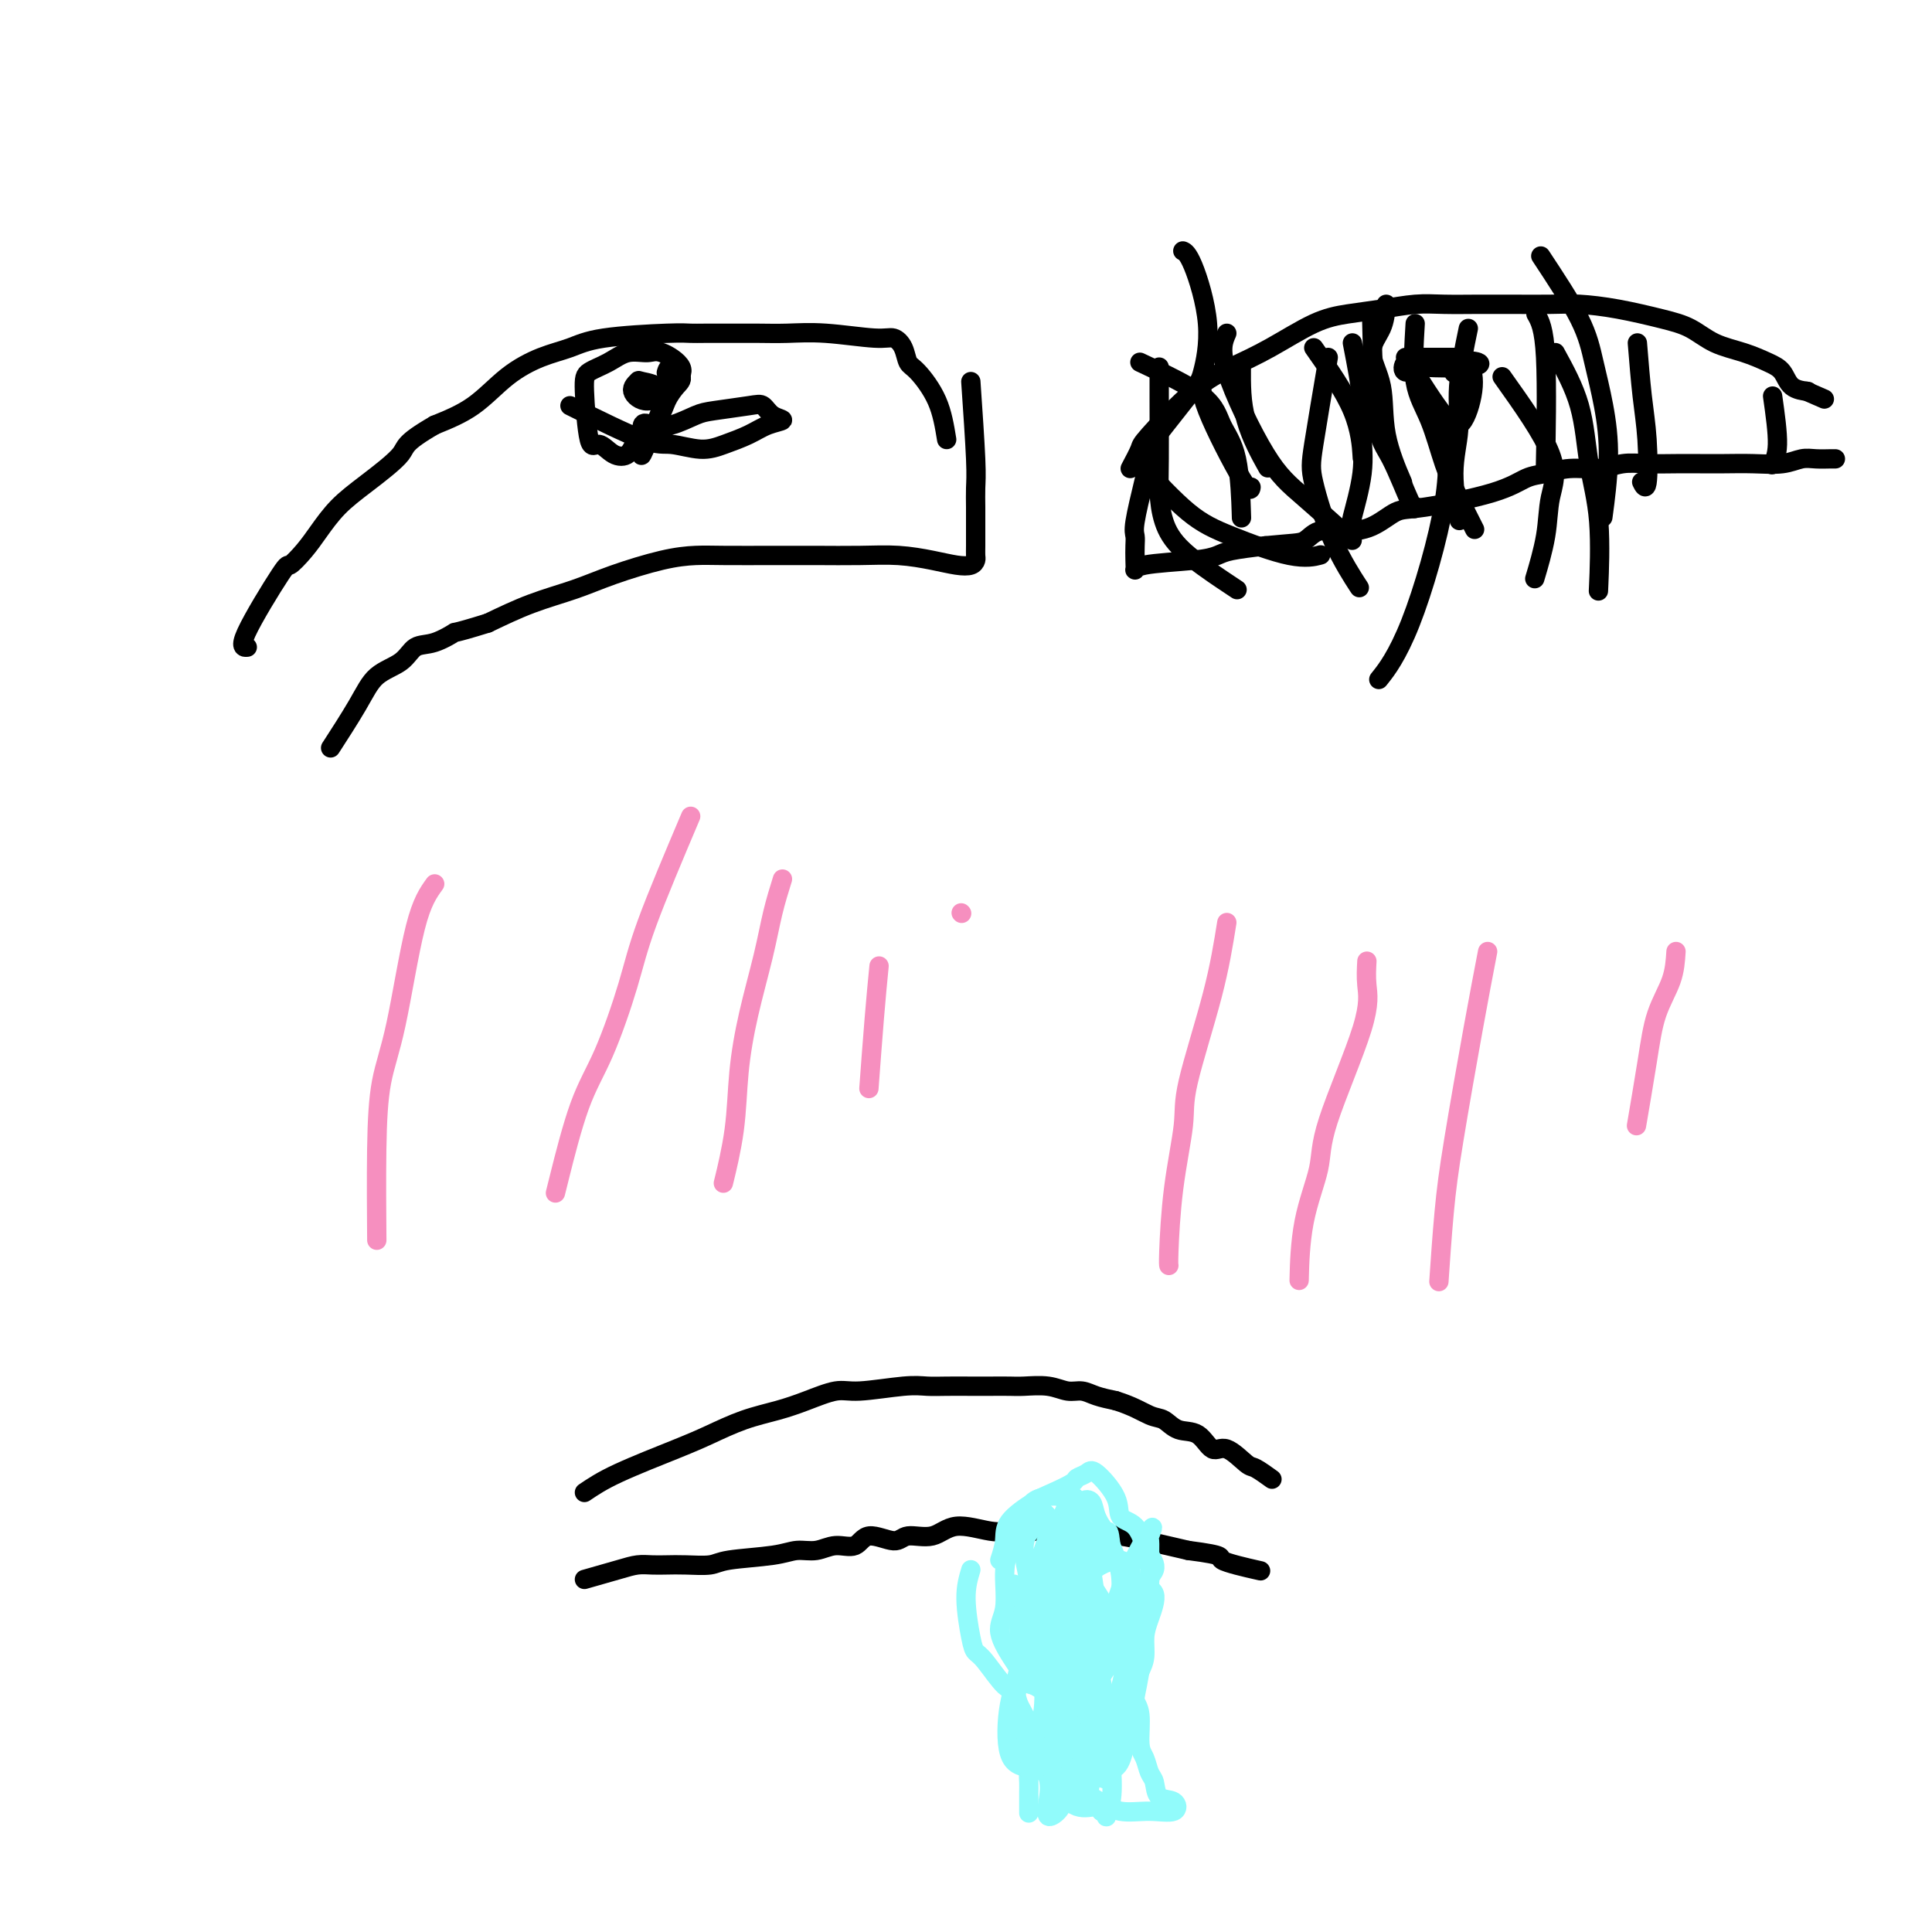 <svg viewBox='0 0 400 400' version='1.1' xmlns='http://www.w3.org/2000/svg' xmlns:xlink='http://www.w3.org/1999/xlink'><g fill='none' stroke='#F68FBF' stroke-width='4' stroke-linecap='round' stroke-linejoin='round'><path d='M254,191c-0.718,4.495 -1.436,8.990 -3,15c-1.564,6.010 -3.974,13.533 -5,18c-1.026,4.467 -0.667,5.876 -1,9c-0.333,3.124 -1.357,7.961 -2,13c-0.643,5.039 -0.904,10.280 -1,13c-0.096,2.720 -0.027,2.920 0,3c0.027,0.080 0.014,0.040 0,0'/><path d='M283,199c-0.089,1.607 -0.178,3.214 0,5c0.178,1.786 0.622,3.752 -1,9c-1.622,5.248 -5.310,13.779 -7,19c-1.690,5.221 -1.381,7.131 -2,10c-0.619,2.869 -2.167,6.695 -3,11c-0.833,4.305 -0.952,9.087 -1,11c-0.048,1.913 -0.024,0.956 0,0'/><path d='M308,197c-0.868,4.509 -1.735,9.018 -3,16c-1.265,6.982 -2.927,16.439 -4,23c-1.073,6.561 -1.558,10.228 -2,15c-0.442,4.772 -0.841,10.649 -1,13c-0.159,2.351 -0.080,1.175 0,0'/><path d='M347,197c-0.127,1.949 -0.255,3.898 -1,6c-0.745,2.102 -2.109,4.356 -3,7c-0.891,2.644 -1.311,5.678 -2,10c-0.689,4.322 -1.647,9.933 -2,12c-0.353,2.067 -0.101,0.591 0,0c0.101,-0.591 0.050,-0.295 0,0'/><path d='M90,183c-1.321,1.826 -2.641,3.651 -4,9c-1.359,5.349 -2.756,14.221 -4,20c-1.244,5.779 -2.333,8.467 -3,12c-0.667,3.533 -0.910,7.913 -1,14c-0.090,6.087 -0.026,13.882 0,17c0.026,3.118 0.013,1.559 0,0'/><path d='M143,169c-3.470,8.190 -6.940,16.379 -9,22c-2.060,5.621 -2.710,8.673 -4,13c-1.290,4.327 -3.221,9.930 -5,14c-1.779,4.070 -3.405,6.606 -5,11c-1.595,4.394 -3.160,10.644 -4,14c-0.840,3.356 -0.954,3.816 -1,4c-0.046,0.184 -0.023,0.092 0,0'/><path d='M162,182c-0.695,2.226 -1.389,4.453 -2,7c-0.611,2.547 -1.138,5.416 -2,9c-0.862,3.584 -2.060,7.883 -3,12c-0.940,4.117 -1.623,8.052 -2,12c-0.377,3.948 -0.448,7.909 -1,12c-0.552,4.091 -1.586,8.312 -2,10c-0.414,1.688 -0.207,0.844 0,0'/><path d='M182,200c-0.311,3.200 -0.622,6.400 -1,11c-0.378,4.600 -0.822,10.600 -1,13c-0.178,2.400 -0.089,1.200 0,0'/></g>
<g fill='none' stroke='#000000' stroke-width='4' stroke-linecap='round' stroke-linejoin='round'><path d='M121,309c1.768,-1.195 3.535,-2.389 7,-4c3.465,-1.611 8.627,-3.638 12,-5c3.373,-1.362 4.958,-2.057 7,-3c2.042,-0.943 4.540,-2.132 7,-3c2.460,-0.868 4.881,-1.413 7,-2c2.119,-0.587 3.935,-1.215 6,-2c2.065,-0.785 4.378,-1.727 6,-2c1.622,-0.273 2.552,0.123 5,0c2.448,-0.123 6.415,-0.765 9,-1c2.585,-0.235 3.788,-0.063 5,0c1.212,0.063 2.433,0.017 4,0c1.567,-0.017 3.479,-0.006 5,0c1.521,0.006 2.651,0.006 4,0c1.349,-0.006 2.917,-0.016 4,0c1.083,0.016 1.682,0.060 3,0c1.318,-0.060 3.356,-0.223 5,0c1.644,0.223 2.894,0.833 4,1c1.106,0.167 2.067,-0.109 3,0c0.933,0.109 1.838,0.603 3,1c1.162,0.397 2.581,0.699 4,1'/><path d='M231,290c3.603,1.115 5.612,2.402 7,3c1.388,0.598 2.155,0.507 3,1c0.845,0.493 1.767,1.568 3,2c1.233,0.432 2.776,0.219 4,1c1.224,0.781 2.129,2.556 3,3c0.871,0.444 1.709,-0.445 3,0c1.291,0.445 3.037,2.222 4,3c0.963,0.778 1.144,0.556 2,1c0.856,0.444 2.387,1.556 3,2c0.613,0.444 0.306,0.222 0,0'/><path d='M121,327c2.578,-0.732 5.157,-1.464 7,-2c1.843,-0.536 2.952,-0.875 4,-1c1.048,-0.125 2.035,-0.037 3,0c0.965,0.037 1.906,0.021 3,0c1.094,-0.021 2.340,-0.048 4,0c1.660,0.048 3.735,0.172 5,0c1.265,-0.172 1.720,-0.639 4,-1c2.280,-0.361 6.386,-0.616 9,-1c2.614,-0.384 3.737,-0.896 5,-1c1.263,-0.104 2.667,0.201 4,0c1.333,-0.201 2.595,-0.910 4,-1c1.405,-0.090 2.952,0.437 4,0c1.048,-0.437 1.596,-1.838 3,-2c1.404,-0.162 3.663,0.917 5,1c1.337,0.083 1.752,-0.829 3,-1c1.248,-0.171 3.328,0.399 5,0c1.672,-0.399 2.935,-1.768 5,-2c2.065,-0.232 4.931,0.674 7,1c2.069,0.326 3.340,0.071 5,0c1.660,-0.071 3.710,0.042 5,0c1.290,-0.042 1.820,-0.238 4,0c2.180,0.238 6.010,0.910 8,1c1.990,0.090 2.140,-0.403 5,0c2.860,0.403 8.430,1.701 14,3'/><path d='M246,321c8.595,1.107 6.083,1.375 7,2c0.917,0.625 5.262,1.607 7,2c1.738,0.393 0.869,0.196 0,0'/></g>
<g fill='none' stroke='#91FBFB' stroke-width='4' stroke-linecap='round' stroke-linejoin='round'><path d='M201,325c-0.514,1.715 -1.028,3.431 -1,6c0.028,2.569 0.599,5.993 1,8c0.401,2.007 0.631,2.599 1,3c0.369,0.401 0.877,0.613 2,2c1.123,1.387 2.861,3.951 4,5c1.139,1.049 1.678,0.584 2,1c0.322,0.416 0.426,1.712 1,3c0.574,1.288 1.618,2.566 2,5c0.382,2.434 0.102,6.022 0,8c-0.102,1.978 -0.027,2.345 0,3c0.027,0.655 0.007,1.598 0,2c-0.007,0.402 -0.002,0.262 0,1c0.002,0.738 0.001,2.354 0,3c-0.001,0.646 -0.000,0.323 0,0'/><path d='M207,323c0.437,-1.347 0.874,-2.693 1,-4c0.126,-1.307 -0.059,-2.574 1,-4c1.059,-1.426 3.362,-3.012 5,-4c1.638,-0.988 2.610,-1.379 4,-2c1.390,-0.621 3.196,-1.472 4,-2c0.804,-0.528 0.605,-0.734 1,-1c0.395,-0.266 1.383,-0.593 2,-1c0.617,-0.407 0.862,-0.894 2,0c1.138,0.894 3.169,3.169 4,5c0.831,1.831 0.464,3.217 1,4c0.536,0.783 1.976,0.963 3,2c1.024,1.037 1.631,2.933 2,4c0.369,1.067 0.499,1.307 1,2c0.501,0.693 1.374,1.840 1,3c-0.374,1.160 -1.994,2.334 -2,3c-0.006,0.666 1.603,0.825 2,2c0.397,1.175 -0.419,3.367 -1,5c-0.581,1.633 -0.926,2.709 -1,4c-0.074,1.291 0.122,2.797 0,4c-0.122,1.203 -0.561,2.101 -1,3'/><path d='M236,346c-0.755,4.513 -1.142,5.296 -1,6c0.142,0.704 0.812,1.328 1,3c0.188,1.672 -0.106,4.392 0,6c0.106,1.608 0.613,2.103 1,3c0.387,0.897 0.654,2.195 1,3c0.346,0.805 0.773,1.115 1,2c0.227,0.885 0.256,2.344 1,3c0.744,0.656 2.204,0.510 3,1c0.796,0.490 0.929,1.618 0,2c-0.929,0.382 -2.922,0.018 -5,0c-2.078,-0.018 -4.243,0.308 -6,0c-1.757,-0.308 -3.105,-1.251 -6,-3c-2.895,-1.749 -7.338,-4.302 -10,-6c-2.662,-1.698 -3.544,-2.539 -4,-4c-0.456,-1.461 -0.484,-3.542 -1,-5c-0.516,-1.458 -1.518,-2.294 -1,-5c0.518,-2.706 2.556,-7.280 4,-11c1.444,-3.720 2.294,-6.584 3,-9c0.706,-2.416 1.266,-4.385 2,-6c0.734,-1.615 1.640,-2.876 2,-4c0.360,-1.124 0.174,-2.110 0,-3c-0.174,-0.890 -0.335,-1.683 0,-1c0.335,0.683 1.168,2.841 2,5'/><path d='M223,323c0.293,5.912 0.026,18.693 0,24c-0.026,5.307 0.188,3.140 0,3c-0.188,-0.140 -0.779,1.748 -1,3c-0.221,1.252 -0.073,1.867 0,2c0.073,0.133 0.069,-0.218 0,1c-0.069,1.218 -0.203,4.005 0,2c0.203,-2.005 0.745,-8.803 1,-13c0.255,-4.197 0.224,-5.793 0,-8c-0.224,-2.207 -0.641,-5.025 -1,-7c-0.359,-1.975 -0.660,-3.107 -1,-4c-0.340,-0.893 -0.718,-1.546 -1,-2c-0.282,-0.454 -0.468,-0.708 -1,-1c-0.532,-0.292 -1.409,-0.623 -2,0c-0.591,0.623 -0.896,2.199 -1,4c-0.104,1.801 -0.006,3.828 0,7c0.006,3.172 -0.079,7.489 0,11c0.079,3.511 0.321,6.217 0,9c-0.321,2.783 -1.204,5.644 -1,8c0.204,2.356 1.495,4.207 2,6c0.505,1.793 0.222,3.528 0,5c-0.222,1.472 -0.385,2.683 0,3c0.385,0.317 1.319,-0.258 2,-1c0.681,-0.742 1.111,-1.649 2,-4c0.889,-2.351 2.238,-6.146 3,-10c0.762,-3.854 0.936,-7.768 1,-11c0.064,-3.232 0.018,-5.780 0,-8c-0.018,-2.220 -0.009,-4.110 0,-6'/><path d='M225,336c-0.005,-5.287 -0.518,-6.003 -1,-7c-0.482,-0.997 -0.932,-2.274 -1,-3c-0.068,-0.726 0.245,-0.899 0,-1c-0.245,-0.101 -1.047,-0.128 -2,0c-0.953,0.128 -2.056,0.413 -3,8c-0.944,7.587 -1.727,22.476 -2,29c-0.273,6.524 -0.035,4.683 0,4c0.035,-0.683 -0.134,-0.209 1,-3c1.134,-2.791 3.572,-8.849 5,-13c1.428,-4.151 1.846,-6.397 2,-9c0.154,-2.603 0.042,-5.565 0,-8c-0.042,-2.435 -0.015,-4.343 0,-6c0.015,-1.657 0.018,-3.062 0,-4c-0.018,-0.938 -0.058,-1.409 0,-2c0.058,-0.591 0.213,-1.300 -1,-1c-1.213,0.300 -3.796,1.610 -5,3c-1.204,1.390 -1.029,2.859 -2,5c-0.971,2.141 -3.086,4.955 -4,8c-0.914,3.045 -0.626,6.321 -1,9c-0.374,2.679 -1.408,4.760 -2,8c-0.592,3.240 -0.740,7.640 0,10c0.740,2.360 2.370,2.680 4,3'/><path d='M213,366c1.933,0.333 4.767,-0.336 7,-2c2.233,-1.664 3.865,-4.325 5,-7c1.135,-2.675 1.773,-5.366 2,-8c0.227,-2.634 0.044,-5.213 0,-8c-0.044,-2.787 0.052,-5.782 0,-8c-0.052,-2.218 -0.252,-3.658 -1,-5c-0.748,-1.342 -2.043,-2.587 -3,-4c-0.957,-1.413 -1.577,-2.993 -2,-3c-0.423,-0.007 -0.650,1.561 -1,2c-0.350,0.439 -0.823,-0.249 -1,3c-0.177,3.249 -0.059,10.435 0,14c0.059,3.565 0.059,3.509 0,5c-0.059,1.491 -0.176,4.531 0,6c0.176,1.469 0.644,1.369 1,2c0.356,0.631 0.600,1.995 1,3c0.400,1.005 0.955,1.651 2,2c1.045,0.349 2.581,0.402 4,0c1.419,-0.402 2.721,-1.258 4,-5c1.279,-3.742 2.534,-10.370 3,-14c0.466,-3.630 0.141,-4.263 0,-6c-0.141,-1.737 -0.100,-4.579 0,-6c0.100,-1.421 0.258,-1.421 0,-2c-0.258,-0.579 -0.931,-1.737 -2,-2c-1.069,-0.263 -2.535,0.368 -4,1'/><path d='M228,324c-1.856,1.071 -4.497,3.249 -6,8c-1.503,4.751 -1.868,12.074 -2,16c-0.132,3.926 -0.030,4.453 0,6c0.030,1.547 -0.013,4.113 0,6c0.013,1.887 0.082,3.096 0,4c-0.082,0.904 -0.315,1.502 0,2c0.315,0.498 1.180,0.894 2,-1c0.820,-1.894 1.597,-6.079 2,-8c0.403,-1.921 0.431,-1.579 0,-4c-0.431,-2.421 -1.321,-7.607 -2,-10c-0.679,-2.393 -1.147,-1.995 -2,-3c-0.853,-1.005 -2.092,-3.413 -3,-5c-0.908,-1.587 -1.487,-2.352 -2,-3c-0.513,-0.648 -0.960,-1.178 -2,-2c-1.040,-0.822 -2.671,-1.935 -3,-2c-0.329,-0.065 0.645,0.917 1,2c0.355,1.083 0.090,2.266 0,4c-0.090,1.734 -0.006,4.018 0,6c0.006,1.982 -0.065,3.662 0,5c0.065,1.338 0.268,2.336 1,3c0.732,0.664 1.994,0.995 3,1c1.006,0.005 1.756,-0.316 3,-1c1.244,-0.684 2.983,-1.730 4,-3c1.017,-1.270 1.312,-2.765 2,-5c0.688,-2.235 1.768,-5.210 2,-8c0.232,-2.790 -0.384,-5.395 -1,-8'/><path d='M225,324c0.588,-5.114 0.559,-7.400 0,-9c-0.559,-1.600 -1.647,-2.515 -2,-3c-0.353,-0.485 0.031,-0.540 0,-1c-0.031,-0.460 -0.476,-1.325 -1,-1c-0.524,0.325 -1.127,1.840 -3,6c-1.873,4.160 -5.014,10.965 -6,15c-0.986,4.035 0.184,5.301 1,6c0.816,0.699 1.276,0.831 2,1c0.724,0.169 1.710,0.375 3,0c1.290,-0.375 2.883,-1.329 4,-3c1.117,-1.671 1.758,-4.057 2,-6c0.242,-1.943 0.085,-3.442 0,-5c-0.085,-1.558 -0.098,-3.175 0,-5c0.098,-1.825 0.307,-3.859 0,-5c-0.307,-1.141 -1.132,-1.390 -2,-2c-0.868,-0.610 -1.780,-1.581 -3,-2c-1.220,-0.419 -2.748,-0.285 -4,0c-1.252,0.285 -2.229,0.722 -3,2c-0.771,1.278 -1.337,3.396 -2,5c-0.663,1.604 -1.423,2.694 -2,4c-0.577,1.306 -0.973,2.829 -1,5c-0.027,2.171 0.313,4.991 0,7c-0.313,2.009 -1.280,3.209 -1,5c0.280,1.791 1.806,4.175 3,6c1.194,1.825 2.055,3.093 3,4c0.945,0.907 1.972,1.454 3,2'/><path d='M216,350c2.917,1.314 5.708,-1.401 7,-3c1.292,-1.599 1.083,-2.083 1,-4c-0.083,-1.917 -0.041,-5.268 0,-8c0.041,-2.732 0.080,-4.844 0,-7c-0.080,-2.156 -0.278,-4.354 -1,-6c-0.722,-1.646 -1.969,-2.740 -3,-4c-1.031,-1.260 -1.845,-2.687 -3,-4c-1.155,-1.313 -2.649,-2.512 -3,-2c-0.351,0.512 0.442,2.737 0,4c-0.442,1.263 -2.121,1.565 -2,5c0.121,3.435 2.040,10.003 3,14c0.960,3.997 0.960,5.424 2,7c1.040,1.576 3.118,3.302 5,4c1.882,0.698 3.566,0.368 5,0c1.434,-0.368 2.619,-0.775 4,-2c1.381,-1.225 2.959,-3.268 4,-5c1.041,-1.732 1.545,-3.154 2,-5c0.455,-1.846 0.860,-4.116 1,-6c0.140,-1.884 0.016,-3.381 0,-5c-0.016,-1.619 0.075,-3.358 0,-4c-0.075,-0.642 -0.316,-0.186 0,-1c0.316,-0.814 1.188,-2.899 0,-1c-1.188,1.899 -4.435,7.780 -6,12c-1.565,4.220 -1.447,6.777 -2,10c-0.553,3.223 -1.776,7.111 -3,11'/><path d='M227,350c-2.154,7.313 -2.039,10.096 -2,12c0.039,1.904 0.001,2.928 0,4c-0.001,1.072 0.033,2.193 0,3c-0.033,0.807 -0.135,1.300 0,2c0.135,0.700 0.505,1.608 1,-5c0.495,-6.608 1.113,-20.731 1,-29c-0.113,-8.269 -0.959,-10.684 -1,-12c-0.041,-1.316 0.722,-1.533 0,-1c-0.722,0.533 -2.929,1.816 -4,4c-1.071,2.184 -1.007,5.268 -1,10c0.007,4.732 -0.044,11.114 0,15c0.044,3.886 0.183,5.278 1,7c0.817,1.722 2.313,3.774 3,5c0.687,1.226 0.564,1.626 1,2c0.436,0.374 1.432,0.721 2,1c0.568,0.279 0.710,0.491 1,0c0.290,-0.491 0.729,-1.686 1,-3c0.271,-1.314 0.375,-2.747 0,-4c-0.375,-1.253 -1.230,-2.327 -2,-4c-0.770,-1.673 -1.455,-3.946 -2,-5c-0.545,-1.054 -0.950,-0.891 -2,-2c-1.050,-1.109 -2.744,-3.491 -4,-5c-1.256,-1.509 -2.073,-2.145 -3,-3c-0.927,-0.855 -1.963,-1.927 -3,-3'/><path d='M214,339c-1.960,-2.311 -0.859,-1.588 -1,-2c-0.141,-0.412 -1.522,-1.959 -1,0c0.522,1.959 2.948,7.424 4,10c1.052,2.576 0.728,2.264 3,6c2.272,3.736 7.138,11.519 10,13c2.862,1.481 3.719,-3.341 4,-6c0.281,-2.659 -0.013,-3.157 0,-5c0.013,-1.843 0.332,-5.033 0,-8c-0.332,-2.967 -1.314,-5.713 -2,-8c-0.686,-2.287 -1.075,-4.117 -2,-6c-0.925,-1.883 -2.384,-3.821 -3,-5c-0.616,-1.179 -0.388,-1.600 -1,-2c-0.612,-0.400 -2.062,-0.780 -3,-1c-0.938,-0.220 -1.362,-0.281 -2,0c-0.638,0.281 -1.489,0.906 -2,2c-0.511,1.094 -0.683,2.659 -1,5c-0.317,2.341 -0.779,5.458 -1,8c-0.221,2.542 -0.202,4.510 0,7c0.202,2.490 0.587,5.502 0,8c-0.587,2.498 -2.147,4.483 -2,6c0.147,1.517 2.001,2.567 3,4c0.999,1.433 1.144,3.250 2,5c0.856,1.750 2.423,3.433 4,4c1.577,0.567 3.165,0.019 4,0c0.835,-0.019 0.918,0.490 1,1'/><path d='M228,375c1.564,1.103 0.975,1.361 1,1c0.025,-0.361 0.665,-1.339 1,-3c0.335,-1.661 0.367,-4.004 0,-9c-0.367,-4.996 -1.131,-12.645 -2,-16c-0.869,-3.355 -1.843,-2.417 -3,-3c-1.157,-0.583 -2.496,-2.687 -3,-4c-0.504,-1.313 -0.174,-1.834 -1,-3c-0.826,-1.166 -2.810,-2.978 -3,-3c-0.190,-0.022 1.413,1.747 2,4c0.587,2.253 0.158,4.991 0,6c-0.158,1.009 -0.045,0.288 0,0c0.045,-0.288 0.023,-0.144 0,0'/><path d='M226,318c-2.528,3.504 -5.055,7.007 -7,11c-1.945,3.993 -3.306,8.475 -4,11c-0.694,2.525 -0.719,3.091 -1,4c-0.281,0.909 -0.816,2.159 -1,3c-0.184,0.841 -0.015,1.271 2,-2c2.015,-3.271 5.876,-10.245 8,-14c2.124,-3.755 2.511,-4.291 3,-6c0.489,-1.709 1.081,-4.591 1,-6c-0.081,-1.409 -0.836,-1.347 -1,-2c-0.164,-0.653 0.264,-2.022 0,-3c-0.264,-0.978 -1.218,-1.565 -2,-1c-0.782,0.565 -1.391,2.283 -2,4'/><path d='M222,317c-1.073,1.566 -1.755,3.980 -2,6c-0.245,2.020 -0.053,3.645 0,5c0.053,1.355 -0.032,2.441 0,4c0.032,1.559 0.180,3.592 0,5c-0.180,1.408 -0.687,2.192 0,2c0.687,-0.192 2.567,-1.359 3,-4c0.433,-2.641 -0.580,-6.755 -1,-9c-0.420,-2.245 -0.245,-2.619 0,-3c0.245,-0.381 0.560,-0.767 0,-2c-0.560,-1.233 -1.996,-3.313 -3,-4c-1.004,-0.687 -1.575,0.020 -2,1c-0.425,0.980 -0.704,2.232 -1,3c-0.296,0.768 -0.609,1.053 -1,2c-0.391,0.947 -0.858,2.556 -1,4c-0.142,1.444 0.043,2.721 0,4c-0.043,1.279 -0.314,2.559 0,4c0.314,1.441 1.214,3.045 2,5c0.786,1.955 1.460,4.263 2,6c0.540,1.737 0.947,2.905 2,3c1.053,0.095 2.751,-0.881 4,-1c1.249,-0.119 2.049,0.619 3,0c0.951,-0.619 2.053,-2.597 3,-4c0.947,-1.403 1.738,-2.232 2,-4c0.262,-1.768 -0.006,-4.476 0,-7c0.006,-2.524 0.288,-4.864 0,-7c-0.288,-2.136 -1.144,-4.068 -2,-6'/><path d='M230,320c-0.424,-3.637 -0.483,-2.729 -1,-3c-0.517,-0.271 -1.490,-1.721 -2,-3c-0.510,-1.279 -0.557,-2.388 -1,-3c-0.443,-0.612 -1.283,-0.728 -2,0c-0.717,0.728 -1.311,2.299 -2,4c-0.689,1.701 -1.473,3.531 -2,5c-0.527,1.469 -0.797,2.577 -1,4c-0.203,1.423 -0.338,3.163 -1,5c-0.662,1.837 -1.851,3.772 -2,5c-0.149,1.228 0.741,1.748 1,3c0.259,1.252 -0.112,3.236 0,5c0.112,1.764 0.707,3.307 2,2c1.293,-1.307 3.282,-5.466 4,-8c0.718,-2.534 0.164,-3.445 0,-5c-0.164,-1.555 0.061,-3.754 0,-5c-0.061,-1.246 -0.409,-1.538 -1,-2c-0.591,-0.462 -1.427,-1.093 -2,-2c-0.573,-0.907 -0.885,-2.090 -1,-2c-0.115,0.090 -0.033,1.454 0,2c0.033,0.546 0.016,0.273 0,0'/></g>
<g fill='none' stroke='#000000' stroke-width='4' stroke-linecap='round' stroke-linejoin='round'><path d='M234,97c0.840,-1.589 1.680,-3.179 2,-4c0.320,-0.821 0.121,-0.874 2,-3c1.879,-2.126 5.837,-6.324 9,-9c3.163,-2.676 5.530,-3.830 8,-5c2.470,-1.170 5.044,-2.356 8,-4c2.956,-1.644 6.294,-3.747 9,-5c2.706,-1.253 4.781,-1.656 7,-2c2.219,-0.344 4.582,-0.628 7,-1c2.418,-0.372 4.890,-0.832 7,-1c2.110,-0.168 3.856,-0.046 6,0c2.144,0.046 4.684,0.014 7,0c2.316,-0.014 4.407,-0.012 7,0c2.593,0.012 5.687,0.032 8,0c2.313,-0.032 3.845,-0.118 6,0c2.155,0.118 4.932,0.440 8,1c3.068,0.560 6.428,1.358 9,2c2.572,0.642 4.356,1.130 6,2c1.644,0.870 3.149,2.124 5,3c1.851,0.876 4.048,1.373 6,2c1.952,0.627 3.658,1.383 5,2c1.342,0.617 2.318,1.093 3,2c0.682,0.907 1.068,2.244 2,3c0.932,0.756 2.409,0.930 3,1c0.591,0.070 0.295,0.035 0,0'/><path d='M374,81c6.500,2.833 3.250,1.417 0,0'/><path d='M237,99c-0.845,3.505 -1.690,7.010 -2,9c-0.310,1.990 -0.084,2.463 0,3c0.084,0.537 0.028,1.136 0,2c-0.028,0.864 -0.026,1.994 0,3c0.026,1.006 0.076,1.888 0,2c-0.076,0.112 -0.277,-0.547 2,-1c2.277,-0.453 7.033,-0.699 10,-1c2.967,-0.301 4.145,-0.658 5,-1c0.855,-0.342 1.387,-0.669 3,-1c1.613,-0.331 4.306,-0.665 7,-1'/><path d='M262,113c5.867,-0.568 7.034,-0.489 8,-1c0.966,-0.511 1.729,-1.613 3,-2c1.271,-0.387 3.049,-0.060 5,0c1.951,0.060 4.076,-0.149 6,-1c1.924,-0.851 3.648,-2.346 5,-3c1.352,-0.654 2.334,-0.466 6,-1c3.666,-0.534 10.016,-1.788 14,-3c3.984,-1.212 5.601,-2.381 7,-3c1.399,-0.619 2.581,-0.688 4,-1c1.419,-0.312 3.074,-0.868 5,-1c1.926,-0.132 4.121,0.161 6,0c1.879,-0.161 3.442,-0.775 5,-1c1.558,-0.225 3.111,-0.061 5,0c1.889,0.061 4.115,0.017 6,0c1.885,-0.017 3.428,-0.008 5,0c1.572,0.008 3.172,0.016 5,0c1.828,-0.016 3.883,-0.057 6,0c2.117,0.057 4.294,0.211 6,0c1.706,-0.211 2.941,-0.789 4,-1c1.059,-0.211 1.944,-0.057 3,0c1.056,0.057 2.284,0.015 3,0c0.716,-0.015 0.919,-0.004 1,0c0.081,0.004 0.041,0.002 0,0'/><path d='M196,91c-0.448,-2.743 -0.896,-5.485 -2,-8c-1.104,-2.515 -2.863,-4.802 -4,-6c-1.137,-1.198 -1.652,-1.305 -2,-2c-0.348,-0.695 -0.528,-1.976 -1,-3c-0.472,-1.024 -1.237,-1.791 -2,-2c-0.763,-0.209 -1.525,0.140 -4,0c-2.475,-0.140 -6.662,-0.770 -10,-1c-3.338,-0.230 -5.828,-0.062 -8,0c-2.172,0.062 -4.025,0.016 -6,0c-1.975,-0.016 -4.071,-0.002 -6,0c-1.929,0.002 -3.690,-0.007 -5,0c-1.310,0.007 -2.168,0.031 -3,0c-0.832,-0.031 -1.638,-0.118 -5,0c-3.362,0.118 -9.281,0.439 -13,1c-3.719,0.561 -5.237,1.360 -7,2c-1.763,0.640 -3.772,1.120 -6,2c-2.228,0.880 -4.677,2.160 -7,4c-2.323,1.840 -4.521,4.240 -7,6c-2.479,1.760 -5.240,2.880 -8,4'/><path d='M90,88c-6.658,3.843 -5.803,4.449 -7,6c-1.197,1.551 -4.447,4.046 -7,6c-2.553,1.954 -4.408,3.367 -6,5c-1.592,1.633 -2.922,3.485 -4,5c-1.078,1.515 -1.903,2.693 -3,4c-1.097,1.307 -2.465,2.742 -3,3c-0.535,0.258 -0.236,-0.663 -2,2c-1.764,2.663 -5.590,8.909 -7,12c-1.410,3.091 -0.403,3.026 0,3c0.403,-0.026 0.201,-0.013 0,0'/><path d='M201,79c0.423,6.179 0.845,12.359 1,16c0.155,3.641 0.041,4.744 0,6c-0.041,1.256 -0.011,2.665 0,4c0.011,1.335 0.001,2.596 0,4c-0.001,1.404 0.006,2.951 0,4c-0.006,1.049 -0.025,1.599 0,2c0.025,0.401 0.095,0.654 0,1c-0.095,0.346 -0.356,0.786 -1,1c-0.644,0.214 -1.670,0.201 -3,0c-1.330,-0.201 -2.962,-0.590 -5,-1c-2.038,-0.410 -4.480,-0.842 -7,-1c-2.520,-0.158 -5.116,-0.043 -8,0c-2.884,0.043 -6.055,0.013 -9,0c-2.945,-0.013 -5.664,-0.009 -9,0c-3.336,0.009 -7.287,0.022 -10,0c-2.713,-0.022 -4.186,-0.078 -6,0c-1.814,0.078 -3.970,0.292 -7,1c-3.030,0.708 -6.936,1.911 -10,3c-3.064,1.089 -5.286,2.062 -8,3c-2.714,0.938 -5.918,1.839 -9,3c-3.082,1.161 -6.041,2.580 -9,4'/><path d='M101,129c-8.052,2.503 -6.681,1.760 -7,2c-0.319,0.240 -2.326,1.462 -4,2c-1.674,0.538 -3.013,0.391 -4,1c-0.987,0.609 -1.621,1.975 -3,3c-1.379,1.025 -3.504,1.708 -5,3c-1.496,1.292 -2.364,3.194 -4,6c-1.636,2.806 -4.039,6.516 -5,8c-0.961,1.484 -0.481,0.742 0,0'/><path d='M291,74c2.994,4.785 5.988,9.569 8,12c2.012,2.431 3.044,2.508 4,1c0.956,-1.508 1.838,-4.601 2,-7c0.162,-2.399 -0.394,-4.105 -1,-5c-0.606,-0.895 -1.262,-0.978 -3,-1c-1.738,-0.022 -4.560,0.016 -6,0c-1.440,-0.016 -1.499,-0.087 -2,0c-0.501,0.087 -1.442,0.331 -2,1c-0.558,0.669 -0.731,1.763 0,2c0.731,0.237 2.365,-0.381 4,-1'/><path d='M295,76c2.475,0.207 6.663,0.224 9,0c2.337,-0.224 2.822,-0.689 2,-1c-0.822,-0.311 -2.952,-0.468 -4,0c-1.048,0.468 -1.014,1.562 -1,2c0.014,0.438 0.007,0.219 0,0'/><path d='M118,84c5.811,2.880 11.622,5.761 15,7c3.378,1.239 4.325,0.837 6,1c1.675,0.163 4.080,0.892 6,1c1.920,0.108 3.356,-0.404 5,-1c1.644,-0.596 3.496,-1.277 5,-2c1.504,-0.723 2.661,-1.487 4,-2c1.339,-0.513 2.861,-0.775 3,-1c0.139,-0.225 -1.105,-0.412 -2,-1c-0.895,-0.588 -1.443,-1.576 -2,-2c-0.557,-0.424 -1.125,-0.285 -3,0c-1.875,0.285 -5.056,0.714 -7,1c-1.944,0.286 -2.650,0.428 -4,1c-1.350,0.572 -3.345,1.574 -5,2c-1.655,0.426 -2.971,0.277 -4,0c-1.029,-0.277 -1.771,-0.683 -2,0c-0.229,0.683 0.054,2.453 0,4c-0.054,1.547 -0.444,2.871 0,2c0.444,-0.871 1.722,-3.935 3,-7'/><path d='M136,87c0.924,-2.017 1.733,-4.559 1,-6c-0.733,-1.441 -3.010,-1.779 -4,-2c-0.990,-0.221 -0.694,-0.324 -1,0c-0.306,0.324 -1.213,1.073 -1,2c0.213,0.927 1.547,2.030 3,2c1.453,-0.030 3.026,-1.195 4,-2c0.974,-0.805 1.349,-1.251 2,-2c0.651,-0.749 1.578,-1.803 1,-3c-0.578,-1.197 -2.663,-2.539 -4,-3c-1.337,-0.461 -1.928,-0.041 -3,0c-1.072,0.041 -2.625,-0.295 -4,0c-1.375,0.295 -2.574,1.222 -4,2c-1.426,0.778 -3.081,1.406 -4,2c-0.919,0.594 -1.101,1.152 -1,4c0.101,2.848 0.487,7.984 1,10c0.513,2.016 1.154,0.910 2,1c0.846,0.090 1.897,1.375 3,2c1.103,0.625 2.259,0.591 3,0c0.741,-0.591 1.069,-1.740 2,-3c0.931,-1.260 2.466,-2.630 4,-4'/><path d='M136,87c1.284,-1.829 1.493,-2.903 2,-4c0.507,-1.097 1.313,-2.217 2,-3c0.687,-0.783 1.256,-1.231 1,-2c-0.256,-0.769 -1.338,-1.861 -2,-2c-0.662,-0.139 -0.903,0.675 -1,1c-0.097,0.325 -0.048,0.163 0,0'/><path d='M235,96c4.360,-5.563 8.720,-11.127 11,-14c2.280,-2.873 2.482,-3.057 3,-5c0.518,-1.943 1.354,-5.645 1,-10c-0.354,-4.355 -1.899,-9.363 -3,-12c-1.101,-2.637 -1.758,-2.902 -2,-3c-0.242,-0.098 -0.069,-0.028 0,0c0.069,0.028 0.035,0.014 0,0'/><path d='M236,75c5.124,2.404 10.249,4.807 13,7c2.751,2.193 3.129,4.175 4,6c0.871,1.825 2.234,3.491 3,7c0.766,3.509 0.933,8.860 1,11c0.067,2.140 0.033,1.070 0,0'/><path d='M272,72c3.156,4.489 6.311,8.978 8,13c1.689,4.022 1.911,7.578 2,9c0.089,1.422 0.044,0.711 0,0'/><path d='M240,76c-0.004,1.773 -0.007,3.546 0,7c0.007,3.454 0.025,8.588 0,12c-0.025,3.412 -0.094,5.100 0,7c0.094,1.900 0.351,4.012 1,6c0.649,1.988 1.689,3.852 4,6c2.311,2.148 5.891,4.578 8,6c2.109,1.422 2.745,1.835 3,2c0.255,0.165 0.127,0.083 0,0'/><path d='M339,71c0.317,3.903 0.635,7.805 1,11c0.365,3.195 0.778,5.681 1,9c0.222,3.319 0.252,7.470 0,9c-0.252,1.530 -0.786,0.437 -1,0c-0.214,-0.437 -0.107,-0.219 0,0'/><path d='M367,82c0.533,3.778 1.067,7.556 1,10c-0.067,2.444 -0.733,3.556 -1,4c-0.267,0.444 -0.133,0.222 0,0'/><path d='M318,65c0.844,1.467 1.689,2.933 2,9c0.311,6.067 0.089,16.733 0,21c-0.089,4.267 -0.044,2.133 0,0'/><path d='M304,68c-0.884,4.253 -1.768,8.505 -2,12c-0.232,3.495 0.186,6.232 0,9c-0.186,2.768 -0.978,5.567 -1,9c-0.022,3.433 0.725,7.501 1,9c0.275,1.499 0.079,0.428 0,0c-0.079,-0.428 -0.039,-0.214 0,0'/><path d='M284,66c0.196,8.234 0.392,16.469 1,21c0.608,4.531 1.627,5.359 3,8c1.373,2.641 3.100,7.096 4,9c0.900,1.904 0.971,1.258 1,1c0.029,-0.258 0.014,-0.129 0,0'/><path d='M287,63c-0.137,1.697 -0.274,3.395 -1,5c-0.726,1.605 -2.040,3.118 -2,5c0.040,1.882 1.433,4.133 2,7c0.567,2.867 0.306,6.349 1,10c0.694,3.651 2.341,7.472 3,9c0.659,1.528 0.329,0.764 0,0'/><path d='M254,69c-0.735,1.665 -1.470,3.330 0,8c1.470,4.670 5.147,12.344 8,17c2.853,4.656 4.884,6.292 8,9c3.116,2.708 7.319,6.488 9,8c1.681,1.512 0.841,0.756 0,0'/><path d='M236,96c3.523,3.781 7.046,7.563 10,10c2.954,2.437 5.338,3.530 9,5c3.662,1.470 8.601,3.319 12,4c3.399,0.681 5.257,0.195 6,0c0.743,-0.195 0.372,-0.097 0,0'/><path d='M299,88c0.613,4.262 1.226,8.524 0,16c-1.226,7.476 -4.292,18.167 -7,25c-2.708,6.833 -5.060,9.810 -6,11c-0.940,1.190 -0.470,0.595 0,0'/><path d='M280,71c0.862,4.451 1.723,8.902 2,12c0.277,3.098 -0.031,4.844 0,7c0.031,2.156 0.400,4.722 0,8c-0.400,3.278 -1.569,7.267 -2,9c-0.431,1.733 -0.123,1.209 0,1c0.123,-0.209 0.062,-0.105 0,0'/><path d='M275,74c-1.187,6.993 -2.374,13.985 -3,18c-0.626,4.015 -0.690,5.051 0,8c0.690,2.949 2.133,7.811 4,12c1.867,4.189 4.156,7.705 5,9c0.844,1.295 0.241,0.370 0,0c-0.241,-0.370 -0.121,-0.185 0,0'/><path d='M293,67c-0.267,4.395 -0.533,8.790 0,12c0.533,3.210 1.867,5.236 3,8c1.133,2.764 2.067,6.267 3,9c0.933,2.733 1.867,4.697 3,7c1.133,2.303 2.467,4.944 3,6c0.533,1.056 0.267,0.528 0,0'/><path d='M257,76c-0.022,3.644 -0.044,7.289 1,11c1.044,3.711 3.156,7.489 4,9c0.844,1.511 0.422,0.756 0,0'/><path d='M249,78c-0.310,1.435 -0.619,2.869 1,7c1.619,4.131 5.167,10.958 7,14c1.833,3.042 1.952,2.298 2,2c0.048,-0.298 0.024,-0.149 0,0'/><path d='M319,53c3.092,4.682 6.184,9.365 8,13c1.816,3.635 2.357,6.223 3,9c0.643,2.777 1.389,5.744 2,9c0.611,3.256 1.088,6.800 1,11c-0.088,4.200 -0.739,9.057 -1,11c-0.261,1.943 -0.130,0.971 0,0'/><path d='M322,73c1.947,3.550 3.895,7.100 5,11c1.105,3.900 1.368,8.148 2,12c0.632,3.852 1.632,7.306 2,12c0.368,4.694 0.105,10.627 0,13c-0.105,2.373 -0.053,1.187 0,0'/><path d='M311,78c4.212,5.922 8.424,11.844 10,16c1.576,4.156 0.515,6.547 0,9c-0.515,2.453 -0.485,4.968 -1,8c-0.515,3.032 -1.576,6.581 -2,8c-0.424,1.419 -0.212,0.710 0,0'/></g>
<g fill='none' stroke='#F68FBF' stroke-width='4' stroke-linecap='round' stroke-linejoin='round'><path d='M199,189c0.000,0.000 0.100,0.100 0.1,0.1'/></g>
</svg>